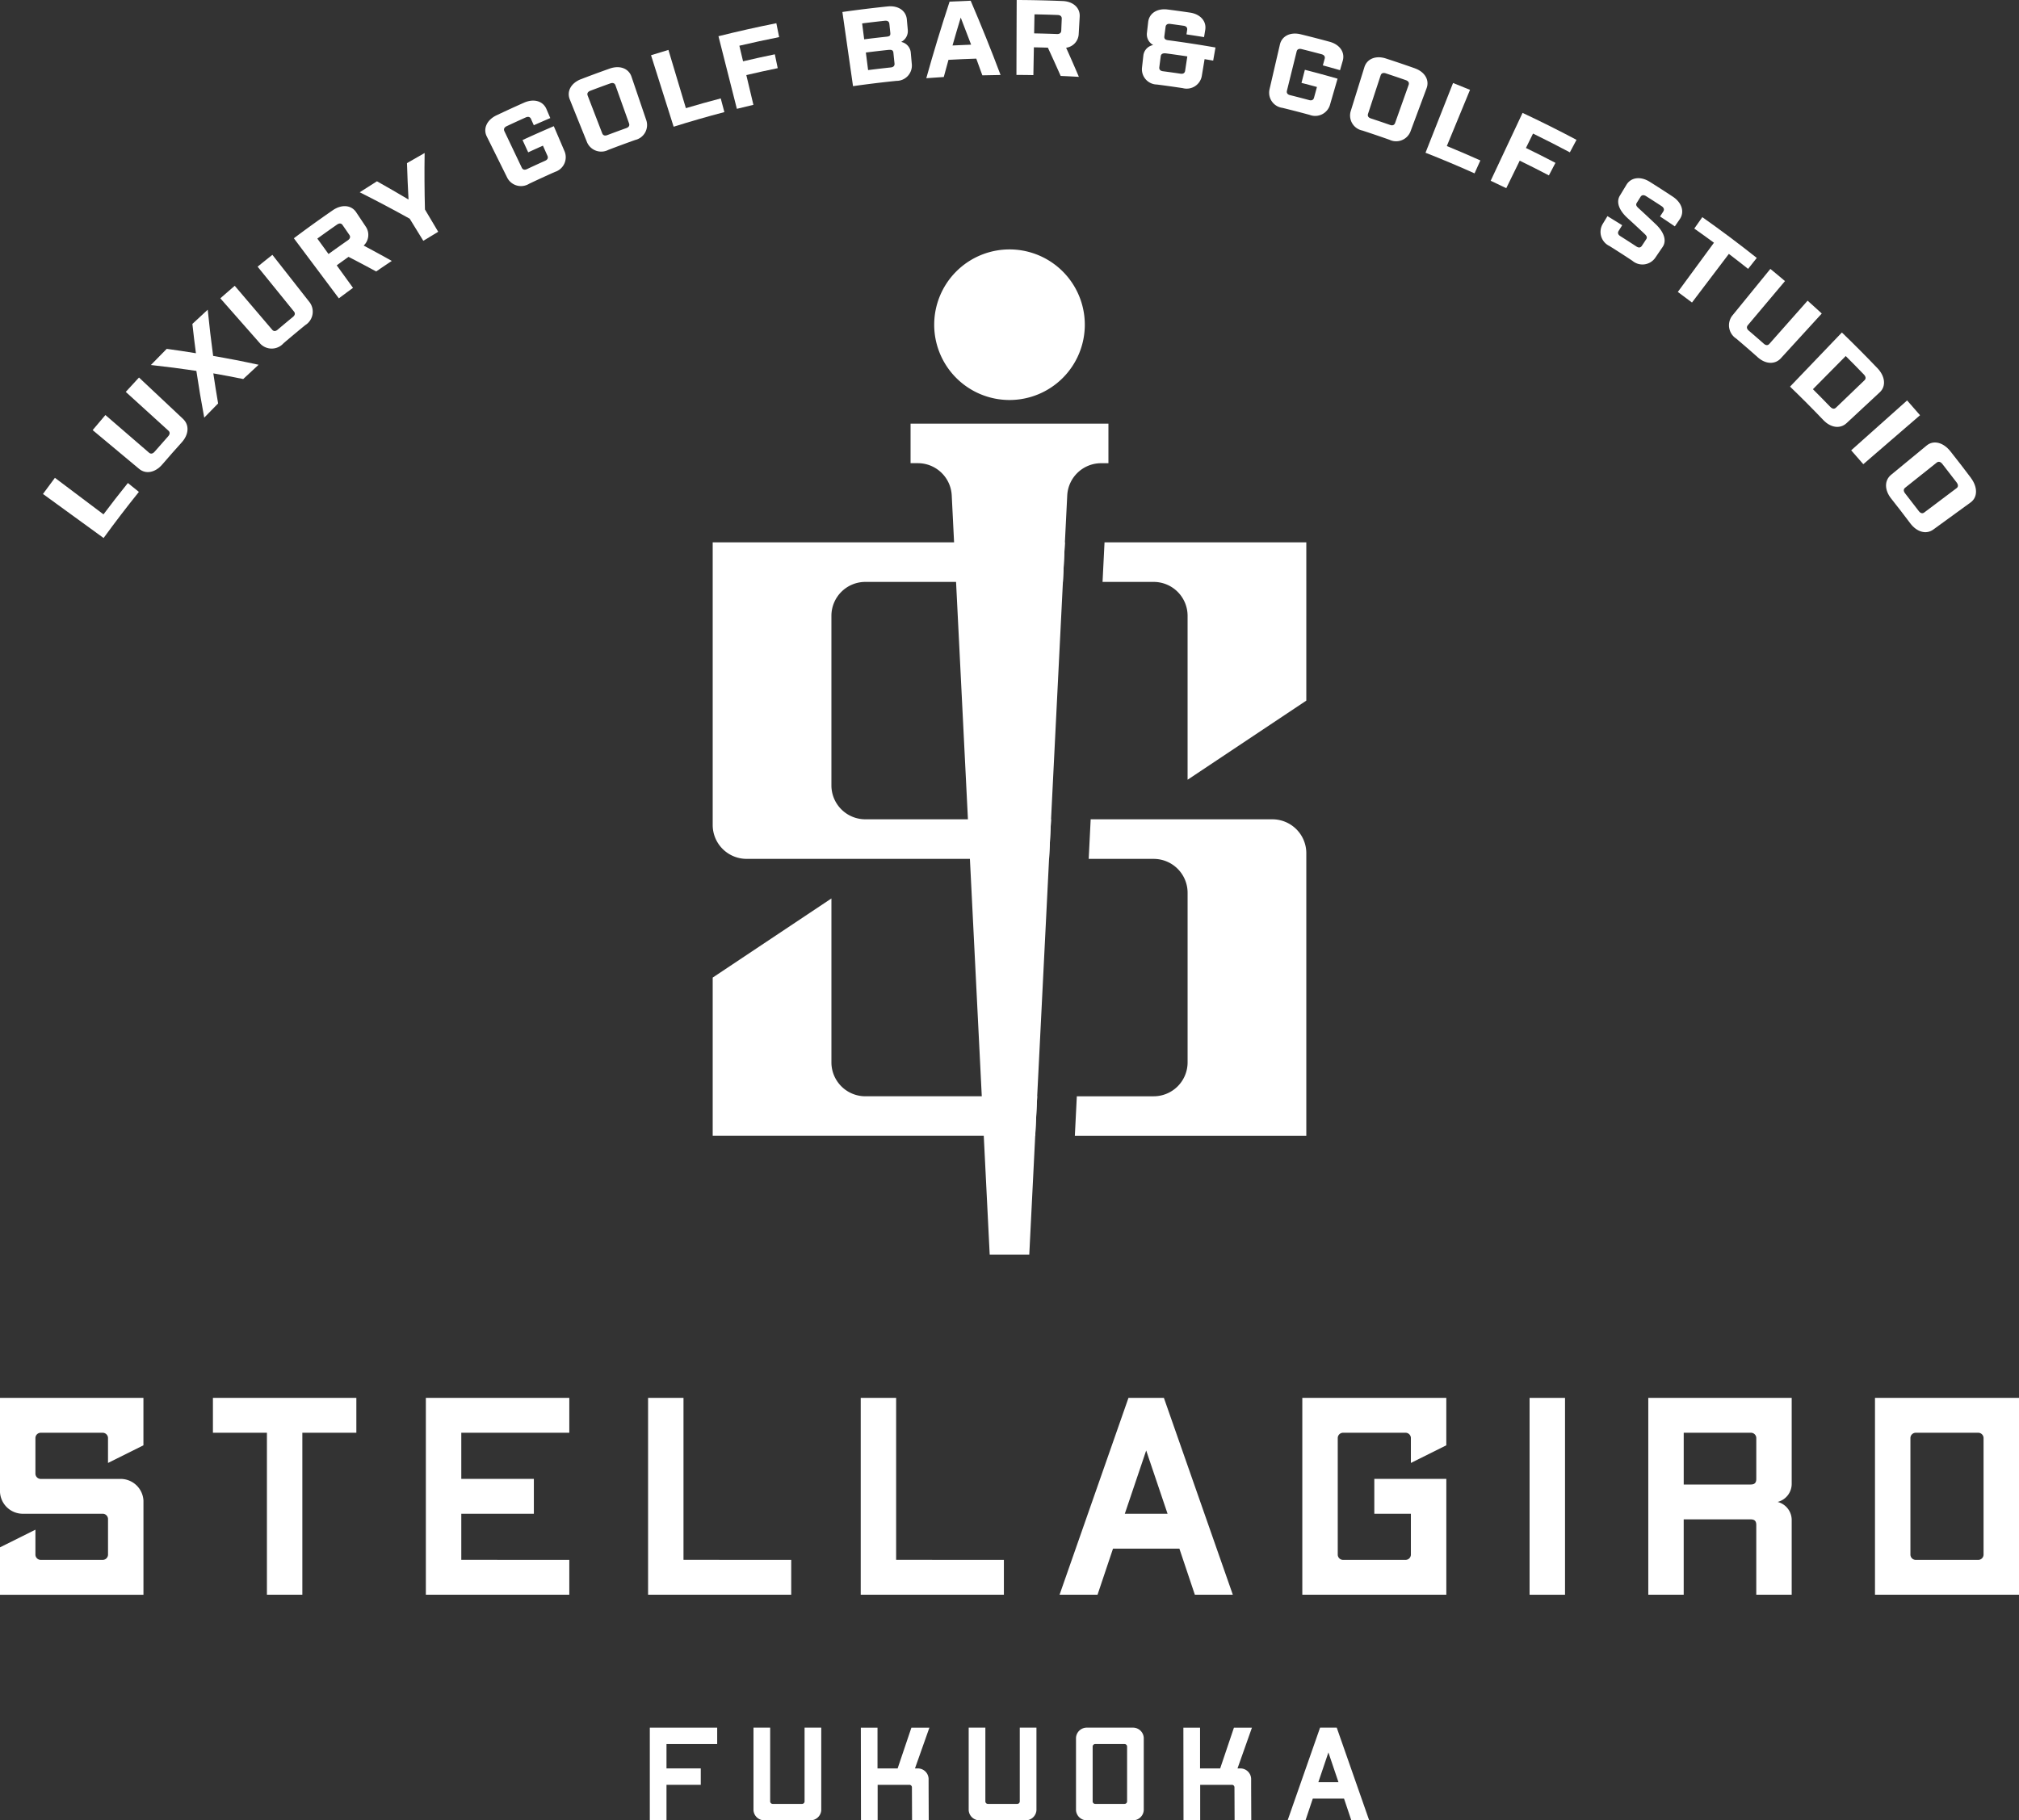 <svg id="组_24915" data-name="组 24915" xmlns="http://www.w3.org/2000/svg" xmlns:xlink="http://www.w3.org/1999/xlink" width="285" height="256.997" viewBox="0 0 285 256.997">
  <rect x="0" y="0" width="285" height="256.997" fill="#333333" stroke="none"/>
  <defs>
    <clipPath id="clip-path">
      <rect id="矩形_14850" data-name="矩形 14850" width="285" height="256.997" fill="#fff"/>
    </clipPath>
  </defs>
  <g id="组_24913" data-name="组 24913" clip-path="url(#clip-path)">
    <path id="路径_2396" data-name="路径 2396" d="M125.224,61.471l-.279,5.587h7.213a4.79,4.79,0,0,1,4.791,4.789V94.988l16.759-11.172V61.471Z" transform="translate(30.69 15.099)" fill="#fff"/>
    <path id="路径_2397" data-name="路径 2397" d="M123.761,98.451h9.169a4.791,4.791,0,0,1,4.791,4.789v23.939a4.79,4.79,0,0,1-4.791,4.789H122.085l-.28,5.587h32.674v-39.9a4.791,4.791,0,0,0-4.789-4.791H124.04Z" transform="translate(29.919 22.81)" fill="#fff"/>
    <path id="路径_2398" data-name="路径 2398" d="M97.524,124.975V101.834L80.765,113.006v22.345h45.528l.28-5.587h-24.26a4.79,4.79,0,0,1-4.789-4.789" transform="translate(19.838 25.013)" fill="#fff"/>
    <path id="路径_2399" data-name="路径 2399" d="M80.765,61.471v39.9a4.79,4.79,0,0,0,4.789,4.789h42.694l.28-5.587H102.314a4.79,4.79,0,0,1-4.791-4.789V71.847a4.79,4.79,0,0,1,4.791-4.789H130.2l.279-5.587Z" transform="translate(19.838 15.099)" fill="#fff"/>
    <path id="路径_2400" data-name="路径 2400" d="M105.867,38.9A10.63,10.63,0,1,1,116.5,49.53,10.628,10.628,0,0,1,105.867,38.9" transform="translate(26.004 6.944)" fill="#fff"/>
    <path id="路径_2401" data-name="路径 2401" d="M103.188,48.017V53.6h1.03A4.789,4.789,0,0,1,109,58.154l5.359,107.175h5.587l5.359-107.175a4.791,4.791,0,0,1,4.784-4.55h1.03V48.017Z" transform="translate(25.346 11.794)" fill="#fff"/>
    <path id="路径_2402" data-name="路径 2402" d="M3.336,158.441H0v13.3A3.23,3.23,0,0,0,3.336,174.8H14.453a.758.758,0,0,1,.795.715V180.6a.758.758,0,0,1-.795.714H5.8A.757.757,0,0,1,5,180.6v-3.549l-5,2.491v6.7H20.25v-13.3a3.23,3.23,0,0,0-3.336-3.058H5.8A.757.757,0,0,1,5,169.161v-5.082a.757.757,0,0,1,.795-.714h8.656a.758.758,0,0,1,.795.714v3.549l5-2.491v-6.7Z" transform="translate(0 38.918)" fill="#fff"/>
    <path id="路径_2403" data-name="路径 2403" d="M24.129,163.365h7.623v22.87h5v-22.87h7.623v-4.924H24.129Z" transform="translate(5.927 38.918)" fill="#fff"/>
    <path id="路径_2404" data-name="路径 2404" d="M48.259,186.235H68.508v-4.924H53.261V174.8H63.505v-4.924H53.261v-6.511H68.508v-4.924H48.259Z" transform="translate(11.854 38.918)" fill="#fff"/>
    <path id="路径_2405" data-name="路径 2405" d="M78.443,158.441h-5v27.794H93.649v-4.924H78.443Z" transform="translate(18.039 38.918)" fill="#fff"/>
    <path id="路径_2406" data-name="路径 2406" d="M102.54,158.441h-5v27.794h20.209v-4.924H102.54Z" transform="translate(23.958 38.918)" fill="#fff"/>
    <path id="路径_2407" data-name="路径 2407" d="M129.8,158.441l-9.728,27.794h5.36l2.185-6.511h9.37l2.184,6.511h5.36L134.8,158.441Zm-.517,16.359,3.018-8.934,3.017,8.934Z" transform="translate(29.494 38.918)" fill="#fff"/>
    <rect id="矩形_14849" data-name="矩形 14849" width="5.002" height="27.794" transform="translate(215.914 197.359)" fill="#fff"/>
    <path id="路径_2408" data-name="路径 2408" d="M186.789,158.441v27.794h5V175.593h9.449c.557,0,.795.238.795.795v9.847h5V175.753a2.638,2.638,0,0,0-1.986-2.621,2.638,2.638,0,0,0,1.986-2.621v-12.07Zm15.246,11.435c0,.556-.238.795-.795.795h-9.449v-7.307h9.449a.757.757,0,0,1,.795.715Z" transform="translate(45.881 38.918)" fill="#fff"/>
    <path id="路径_2409" data-name="路径 2409" d="M164.576,158.441H147.582v27.794h20.329V169.876H157.746V174.8h5.162v5.8a.757.757,0,0,1-.795.714h-8.734a.757.757,0,0,1-.795-.714V164.079a.757.757,0,0,1,.795-.714h8.734a.757.757,0,0,1,.795.714v3.549l5-2.491v-6.7Z" transform="translate(36.251 38.918)" fill="#fff"/>
    <path id="路径_2410" data-name="路径 2410" d="M229.474,158.441H212.48v27.794h20.33V158.441ZM227.806,180.6a.757.757,0,0,1-.793.715h-8.736a.758.758,0,0,1-.795-.715V164.08a.758.758,0,0,1,.795-.715h8.736a.757.757,0,0,1,.793.715Z" transform="translate(52.191 38.918)" fill="#fff"/>
    <path id="路径_2411" data-name="路径 2411" d="M75.993,198.136v3.438h4.839v2.317H75.993V208.9H73.639V195.819h9.51v2.317Z" transform="translate(18.088 48.099)" fill="#fff"/>
    <path id="路径_2412" data-name="路径 2412" d="M94.954,195.819v11.642a1.519,1.519,0,0,1-1.57,1.437H86.957a1.519,1.519,0,0,1-1.569-1.437V195.819h2.354v10.426a.356.356,0,0,0,.374.337h4.111a.355.355,0,0,0,.372-.337V195.819Z" transform="translate(20.974 48.099)" fill="#fff"/>
    <path id="路径_2413" data-name="路径 2413" d="M107.119,204.264l.019,4.634h-2.354l-.02-4.634v-.037a.355.355,0,0,0-.372-.336H99.926V208.9H97.572l-.019-13.079h2.354v5.755h2.84l1.943-5.755h2.541l-2.037,5.755h.355a1.52,1.52,0,0,1,1.569,1.439Z" transform="translate(23.962 48.099)" fill="#fff"/>
    <path id="路径_2414" data-name="路径 2414" d="M119.34,195.819v11.642a1.519,1.519,0,0,1-1.569,1.437h-6.427a1.519,1.519,0,0,1-1.569-1.437V195.819h2.354v10.426a.356.356,0,0,0,.374.337h4.111a.355.355,0,0,0,.372-.337V195.819Z" transform="translate(26.964 48.099)" fill="#fff"/>
    <path id="路径_2415" data-name="路径 2415" d="M131.5,197.258v10.2a1.519,1.519,0,0,1-1.568,1.439h-6.427a1.519,1.519,0,0,1-1.57-1.439v-10.2a1.519,1.519,0,0,1,1.57-1.439h6.427a1.519,1.519,0,0,1,1.568,1.439m-2.728.878h-4.111a.357.357,0,0,0-.374.336v7.773a.357.357,0,0,0,.374.336h4.111a.357.357,0,0,0,.375-.336v-7.773a.357.357,0,0,0-.375-.336" transform="translate(29.952 48.099)" fill="#fff"/>
    <path id="路径_2416" data-name="路径 2416" d="M143.67,204.264l.019,4.634h-2.354l-.02-4.634v-.037a.355.355,0,0,0-.372-.336h-4.466V208.9h-2.354l-.019-13.079h2.354v5.755h2.84l1.943-5.755h2.541l-2.037,5.755h.355a1.52,1.52,0,0,1,1.569,1.439Z" transform="translate(32.94 48.099)" fill="#fff"/>
    <path id="路径_2417" data-name="路径 2417" d="M153.88,205.834h-4.41l-1.026,3.064H145.92l4.578-13.079h2.354l4.578,13.079h-2.522Zm-.785-2.317-1.42-4.2-1.419,4.2Z" transform="translate(35.842 48.099)" fill="#fff"/>
    <path id="路径_2418" data-name="路径 2418" d="M6.555,54.157q3.429,2.58,6.856,5.159,1.693-2.253,3.444-4.426l1.555,1.256q-2.554,3.171-4.983,6.51L4.87,56.438q.835-1.149,1.685-2.281" transform="translate(1.196 13.303)" fill="#fff"/>
    <path id="路径_2419" data-name="路径 2419" d="M23.272,48.649c.9.848.807,2.187-.2,3.3q-1.388,1.534-2.744,3.113c-.987,1.15-2.313,1.419-3.264.628L10.5,50.213q.893-1.074,1.8-2.129,3.081,2.659,6.161,5.32c.245.212.522.159.785-.144q.945-1.093,1.908-2.165c.267-.3.284-.578.045-.8l-6.024-5.477q.927-1.026,1.866-2.03l6.233,5.857" transform="translate(2.579 10.511)" fill="#fff"/>
    <path id="路径_2420" data-name="路径 2420" d="M26.585,48.342q-.985.99-1.956,2-.615-3.275-1.11-6.6-3.18-.478-6.421-.831,1.11-1.153,2.235-2.281,2.074.282,4.124.618-.275-2.059-.5-4.138,1.076-1.015,2.166-2.008.325,3.283.764,6.523,3.244.562,6.419,1.251-1.095,1-2.174,2.015-2.1-.426-4.221-.8.314,2.136.679,4.25" transform="translate(4.2 8.622)" fill="#fff"/>
    <path id="路径_2421" data-name="路径 2421" d="M37.6,35.617a2.23,2.23,0,0,1-.639,3.188q-1.555,1.265-3.083,2.575a2.231,2.231,0,0,1-3.256.067l-5.651-6.422q1.009-.893,2.032-1.769l5.283,6.2c.209.245.486.242.781-.01q1.067-.908,2.145-1.792c.3-.245.354-.516.15-.767Q32.8,33.72,30.231,30.556q1.039-.846,2.086-1.672L37.6,35.617" transform="translate(6.133 7.095)" fill="#fff"/>
    <path id="路径_2422" data-name="路径 2422" d="M44.918,32.588q-1.934-1.052-3.9-2.065-.835.592-1.667,1.2l2.3,3.18q-1.007.731-2,1.48Q36.478,32.141,33.3,27.9q2.711-2.037,5.485-3.95c1.271-.876,2.631-.752,3.312.277L43.479,26.3a2.067,2.067,0,0,1-.325,2.631q2,1.061,3.971,2.166-1.108.736-2.207,1.492m-4.741-6.555c-.183-.267-.463-.288-.791-.06q-1.394.97-2.772,1.971.79,1.089,1.578,2.179,1.356-.985,2.727-1.938c.323-.225.4-.492.217-.759q-.48-.7-.959-1.393" transform="translate(8.181 5.74)" fill="#fff"/>
    <path id="路径_2423" data-name="路径 2423" d="M49.738,29.735q-.96-1.558-1.918-3.118-3.47-1.932-7.056-3.731,1.211-.788,2.434-1.553,2.251,1.263,4.456,2.577-.14-2.562-.217-5.142,1.241-.725,2.49-1.426-.058,4,.045,7.972l1.871,3.148q-1.056.628-2.1,1.273" transform="translate(10.013 4.26)" fill="#fff"/>
    <path id="路径_2424" data-name="路径 2424" d="M61.448,13.994c-.131-.3-.4-.37-.755-.211q-1.34.6-2.669,1.226c-.355.167-.471.419-.333.71q1.226,2.577,2.453,5.152c.138.291.4.362.741.2q1.276-.6,2.562-1.176c.34-.153.456-.4.325-.693l-.641-1.437q-1.043.463-2.079.942l-.8-1.734q2.2-1.013,4.413-1.957.766,1.79,1.533,3.581a2.175,2.175,0,0,1-1.374,2.874q-1.825.811-3.633,1.669a2.186,2.186,0,0,1-3.087-.826l-2.9-5.849c-.551-1.1.007-2.337,1.379-2.988q1.93-.916,3.879-1.781c1.385-.614,2.681-.235,3.164.9l.543,1.271q-1.166.5-2.326,1.013l-.4-.887" transform="translate(13.509 2.801)" fill="#fff"/>
    <path id="路径_2425" data-name="路径 2425" d="M70.238,7.811c1.419-.5,2.677-.022,3.072,1.147l2.1,6.18a2.164,2.164,0,0,1-1.577,2.754q-1.9.675-3.793,1.4a2.18,2.18,0,0,1-3-1.066Q65.816,15.2,64.6,12.169c-.463-1.145.182-2.326,1.591-2.866q2.016-.772,4.05-1.492m.806,2.365c-.107-.3-.367-.4-.735-.269q-1.407.5-2.805,1.034c-.365.14-.5.38-.384.681q1.026,2.661,2.05,5.323c.116.3.371.394.721.26q1.342-.508,2.693-.993c.353-.126.485-.36.376-.664l-1.917-5.372" transform="translate(15.831 1.87)" fill="#fff"/>
    <path id="路径_2426" data-name="路径 2426" d="M76.233,5.657q1.231,4.112,2.464,8.224,2.451-.729,4.92-1.378.256.966.513,1.932-3.6.947-7.162,2.064L73.777,6.407q1.226-.385,2.456-.75" transform="translate(18.122 1.39)" fill="#fff"/>
    <path id="路径_2427" data-name="路径 2427" d="M81.418,4.467q4.066-1.016,8.171-1.835c.132.653.263,1.308.395,1.961q-2.816.559-5.615,1.216.262,1.1.522,2.2,2.236-.527,4.485-.988l.407,1.957q-2.222.456-4.432.975.5,2.1,1,4.2c-.779.182-1.557.372-2.334.566q-1.3-5.129-2.6-10.259" transform="translate(19.999 0.646)" fill="#fff"/>
    <path id="路径_2428" data-name="路径 2428" d="M101.869.732c1.485-.152,2.585.61,2.692,1.839q.067.747.135,1.492a1.715,1.715,0,0,1-.937,1.68,1.7,1.7,0,0,1,1.354,1.469q.077.863.154,1.728a2.157,2.157,0,0,1-2.165,2.3q-3.074.314-6.138.749l-1.5-10.472q3.2-.454,6.408-.786m-.178,4.275c.446-.047.574-.149.532-.559s-.088-.837-.132-1.256c-.034-.323-.26-.476-.644-.435q-1.6.172-3.2.374l.288,2.245q1.579-.2,3.16-.369m.605,4.339c.369-.04.551-.235.518-.557q-.08-.759-.158-1.52c-.046-.438-.354-.436-.831-.385q-1.53.164-3.056.357.159,1.239.316,2.478,1.6-.2,3.21-.374" transform="translate(23.448 0.175)" fill="#fff"/>
    <path id="路径_2429" data-name="路径 2429" d="M107.44,10.852q-1.235.075-2.469.169Q106.484,5.6,108.259.21q1.487-.077,2.975-.128,2.24,5.215,4.221,10.484-1.285.015-2.572.049-.422-1.179-.857-2.357-1.962.062-3.924.171-.336,1.211-.663,2.423M108.672,6.4q1.313-.067,2.626-.115-.717-1.915-1.466-3.823-.6,1.966-1.16,3.937" transform="translate(25.784 0.02)" fill="#fff"/>
    <path id="路径_2430" data-name="路径 2430" d="M121.429,10.721q-.88-2-1.806-3.991-.987-.03-1.974-.049-.036,1.962-.072,3.922-1.194-.021-2.39-.025Q115.2,5.29,115.222,0q3.251.011,6.5.146c1.488.061,2.468.974,2.394,2.2q-.071,1.241-.141,2.479A2.046,2.046,0,0,1,122.2,6.74q.927,2.05,1.8,4.111-1.286-.075-2.571-.13m.153-8.082c.014-.323-.189-.508-.574-.522q-1.637-.062-3.274-.092-.024,1.345-.049,2.688,1.611.03,3.22.09c.379.015.593-.153.607-.476q.034-.843.07-1.688" transform="translate(28.293)" fill="#fff"/>
    <path id="路径_2431" data-name="路径 2431" d="M138.255,8.092q-.2,1.2-.4,2.405a2.165,2.165,0,0,1-2.679,1.688q-1.825-.277-3.655-.511a2.154,2.154,0,0,1-2.105-2.355q.1-.889.2-1.781A1.7,1.7,0,0,1,131.006,6.1a1.713,1.713,0,0,1-.894-1.7q.09-.774.178-1.548c.14-1.226,1.258-1.959,2.739-1.769q1.584.2,3.164.437c1.479.219,2.357,1.229,2.152,2.446-.055.338-.111.676-.167,1.014q-1.239-.2-2.48-.385c.031-.213.064-.426.095-.639.05-.319-.133-.526-.514-.58q-.94-.135-1.877-.259c-.384-.051-.613.1-.655.419l-.172,1.31c-.046.35.107.518.518.572q3.36.447,6.7,1.029-.165.925-.326,1.852c-.4-.071-.811-.14-1.216-.208m-5.412-.808c-.406-.054-.726.024-.776.4q-.1.772-.2,1.545c-.041.32.137.521.5.569q1.25.164,2.5.349c.366.055.593-.09.643-.41l.31-2.033q-1.487-.224-2.98-.422" transform="translate(31.784 0.259)" fill="#fff"/>
    <path id="路径_2432" data-name="路径 2432" d="M151.665,7.36c.085-.311-.072-.538-.445-.638q-1.405-.374-2.813-.725c-.376-.095-.624.027-.7.341q-.686,2.767-1.37,5.536c-.077.313.077.533.437.623q1.353.336,2.7.7c.359.1.6-.021.686-.333l.415-1.517q-1.089-.3-2.184-.577l.478-1.849q2.315.592,4.615,1.254-.542,1.87-1.085,3.741a2.175,2.175,0,0,1-2.867,1.366q-1.908-.518-3.828-.988a2.156,2.156,0,0,1-1.832-2.58q.734-3.178,1.472-6.358c.275-1.2,1.474-1.806,2.928-1.45q2.05.5,4.087,1.055c1.449.394,2.2,1.5,1.857,2.686q-.192.665-.385,1.328-1.209-.348-2.423-.678c.086-.311.171-.624.257-.935" transform="translate(35.325 0.934)" fill="#fff"/>
    <path id="路径_2433" data-name="路径 2433" d="M162.136,8.049c1.419.5,2.1,1.665,1.66,2.821l-2.279,6.116a2.178,2.178,0,0,1-2.968,1.146q-1.906-.673-3.823-1.3a2.162,2.162,0,0,1-1.645-2.71q.97-3.117,1.938-6.233c.364-1.178,1.606-1.692,3.037-1.227q2.048.665,4.081,1.383m-.871,2.343c.108-.3-.034-.542-.4-.67q-1.411-.491-2.828-.958c-.37-.122-.627-.02-.726.288q-.89,2.709-1.776,5.42c-.1.308.039.538.392.654q1.36.448,2.714.921c.353.123.6.025.713-.279q.955-2.689,1.911-5.375" transform="translate(37.577 1.596)" fill="#fff"/>
    <path id="路径_2434" data-name="路径 2434" d="M167.827,10.371q-1.637,3.969-3.275,7.937,2.38.977,4.735,2.033l-.822,1.824q-3.432-1.541-6.922-2.91,1.945-4.923,3.888-9.845,1.2.471,2.4.962" transform="translate(39.68 2.311)" fill="#fff"/>
    <path id="路径_2435" data-name="路径 2435" d="M173.436,12.8q3.843,1.8,7.608,3.8-.469.884-.939,1.766-2.584-1.375-5.2-2.651l-1,2.034q2.1,1.02,4.167,2.1l-.928,1.771q-2.046-1.071-4.116-2.079l-1.9,3.884q-1.1-.533-2.2-1.048,2.251-4.793,4.5-9.583" transform="translate(41.495 3.143)" fill="#fff"/>
    <path id="路径_2436" data-name="路径 2436" d="M190.239,24.9c.177-.269.093-.537-.238-.755q-1.089-.714-2.189-1.409c-.335-.212-.613-.177-.785.1l-.531.848c-.171.273-.045.475.248.746q1.244,1.136,2.464,2.3c1.024.977,1.6,2.213.937,3.183q-.538.79-1.077,1.578a2.2,2.2,0,0,1-3.2.362q-1.6-1.061-3.225-2.079a2.2,2.2,0,0,1-.984-3.059q.349-.579.7-1.157,1.044.633,2.081,1.283-.25.4-.5.8c-.172.274-.09.533.232.736q1.143.723,2.276,1.466c.319.209.589.178.769-.092q.308-.465.615-.933c.178-.269.06-.472-.224-.746q-1.207-1.143-2.438-2.263c-1.028-.942-1.667-2.133-1.06-3.141q.465-.766.929-1.535c.637-1.056,1.984-1.243,3.286-.426q1.641,1.028,3.26,2.1c1.287.85,1.684,2.157.985,3.176l-.7,1.02q-1.039-.71-2.089-1.4l.453-.688" transform="translate(44.547 4.958)" fill="#fff"/>
    <path id="路径_2437" data-name="路径 2437" d="M197.34,29.8l-5.205,6.866q-.994-.757-2-1.495l5.1-6.947q-1.379-1.015-2.777-2,.566-.805,1.134-1.612,3.907,2.754,7.687,5.756l-1.223,1.546q-1.349-1.072-2.717-2.114" transform="translate(46.704 6.046)" fill="#fff"/>
    <path id="路径_2438" data-name="路径 2438" d="M203.263,43.094c-.836.911-2.161.845-3.261-.136q-1.508-1.343-3.043-2.642a2.237,2.237,0,0,1-.585-3.205q2.7-3.315,5.406-6.632,1.037.85,2.063,1.718-2.623,3.115-5.245,6.231c-.209.247-.159.519.136.771q1.065.908,2.117,1.839c.292.258.569.268.784.026l5.4-6.1q1.007.9,2,1.814-2.885,3.158-5.772,6.314" transform="translate(48.124 7.487)" fill="#fff"/>
    <path id="路径_2439" data-name="路径 2439" d="M215.192,42.728c1.107,1.161,1.234,2.562.329,3.4l-4.692,4.362c-.908.84-2.236.651-3.27-.433q-2.315-2.425-4.706-4.728l7.319-7.643q2.55,2.457,5.02,5.044M208.55,48.2c.275.285.552.321.786.1l4.027-3.869c.233-.223.2-.509-.082-.807q-1.272-1.323-2.569-2.612l-4.629,4.682q1.242,1.237,2.466,2.509" transform="translate(49.827 9.256)" fill="#fff"/>
    <path id="路径_2440" data-name="路径 2440" d="M217.677,45.386q.919,1.035,1.825,2.09l-8.009,6.913q-.848-.988-1.71-1.959l7.895-7.044" transform="translate(51.529 11.148)" fill="#fff"/>
    <path id="路径_2441" data-name="路径 2441" d="M225.7,55.137c.994,1.323.974,2.754-.025,3.477L220.4,62.448c-1,.724-2.318.353-3.246-.882q-1.332-1.775-2.7-3.5c-.952-1.2-.968-2.554-.016-3.342l5.035-4.148c.95-.786,2.326-.461,3.347.825q1.463,1.842,2.886,3.737m-2.019,1.47c.258-.194.259-.487,0-.828q-.99-1.306-2-2.588c-.264-.334-.546-.4-.8-.2q-2.229,1.775-4.459,3.551c-.253.2-.252.485,0,.8q.97,1.231,1.919,2.485c.248.328.523.4.781.207l4.555-3.428" transform="translate(52.498 12.319)" fill="#fff"/>
  </g>
</svg>

